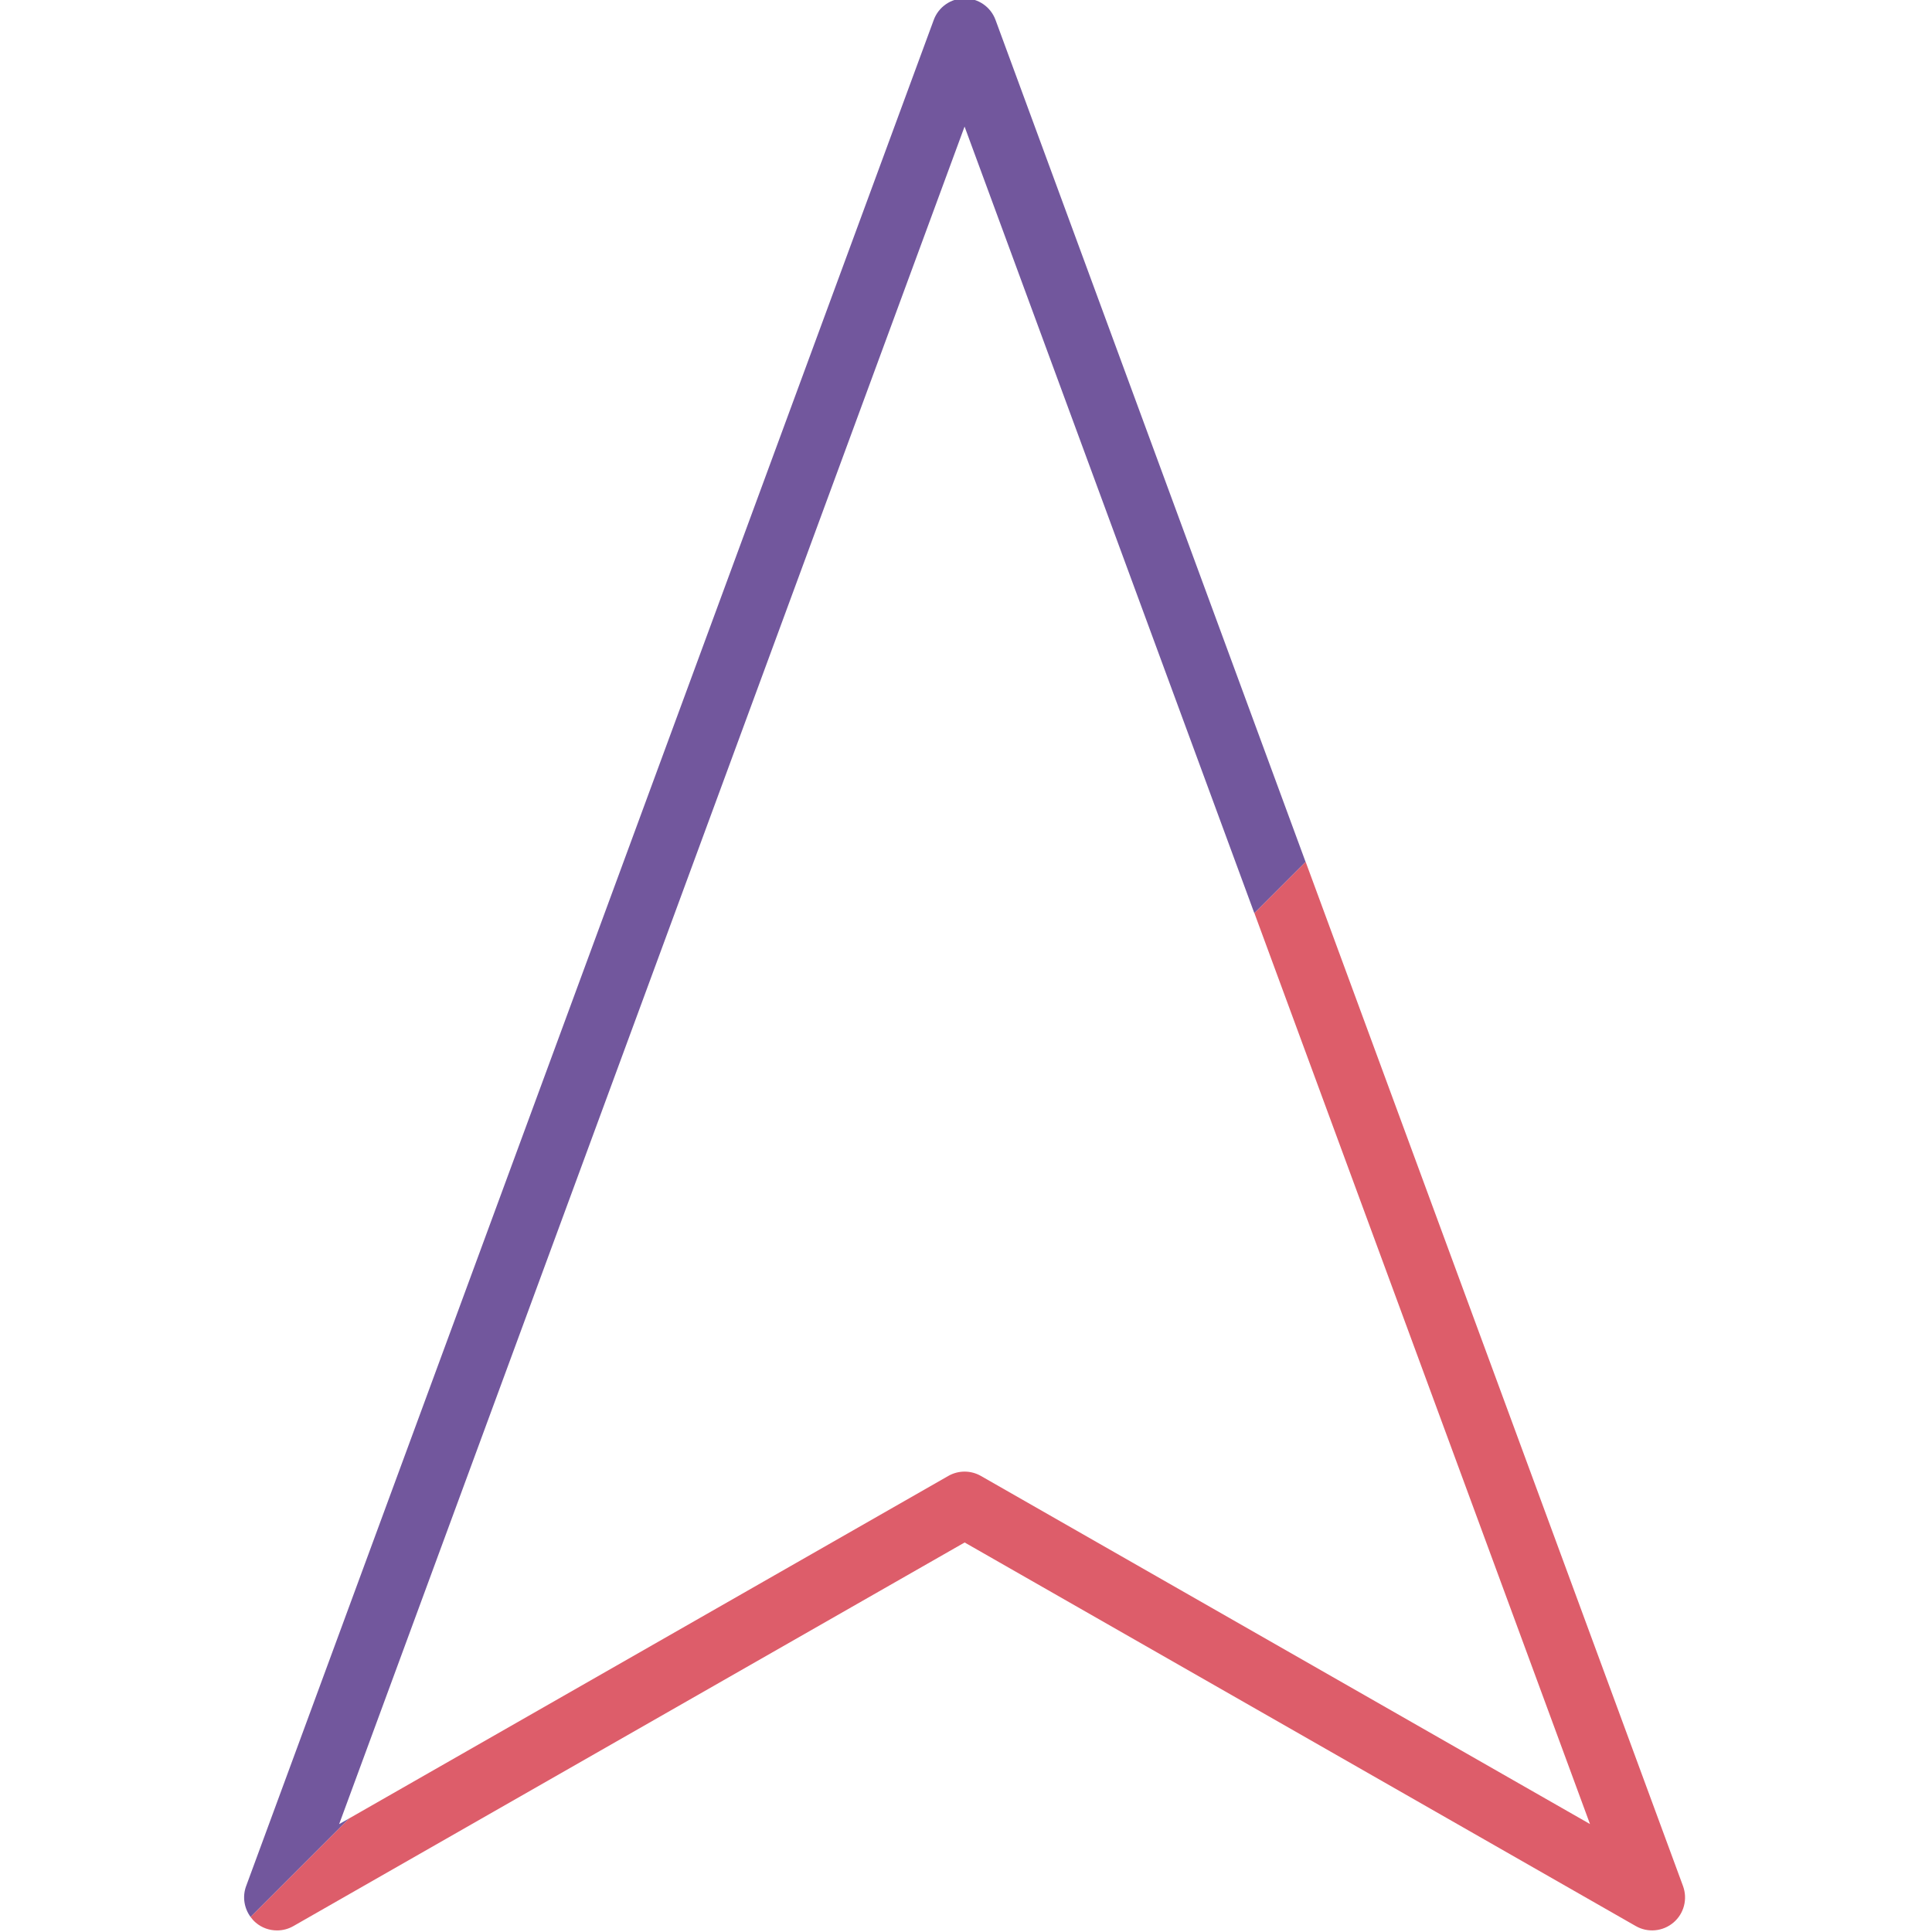 <svg xmlns="http://www.w3.org/2000/svg" viewBox="0 0 283.46 283.46">
<style>
	.st0{fill:#DD5D6A;}
	.st1{fill:#72579D;}
</style>
<g>
	<path class="st0" d="M191.56,126.44l-7.52,7.52l49.24,133.66l-89.36-51.07c-1.48-0.85-3.31-0.85-4.79,0L51.2,266.81l-14.44,14.44
		c0.22,0.3,0.47,0.59,0.77,0.84c0.89,0.76,2,1.14,3.12,1.14c0.82,0,1.65-0.21,2.4-0.64l98.48-56.28L240,282.59
		c1.76,1.01,3.97,0.8,5.52-0.51c1.55-1.31,2.11-3.45,1.41-5.36L191.56,126.44z"/>
	<path class="st1" d="M49.76,267.63l91.76-249.06l42.51,115.4l7.52-7.52L146.06,2.92c-0.7-1.9-2.51-3.16-4.53-3.16
		c-2.02,0-3.83,1.26-4.53,3.16L36.11,276.73c-0.57,1.54-0.29,3.23,0.65,4.52l14.44-14.44L49.76,267.63z"/>
</g>
</svg>